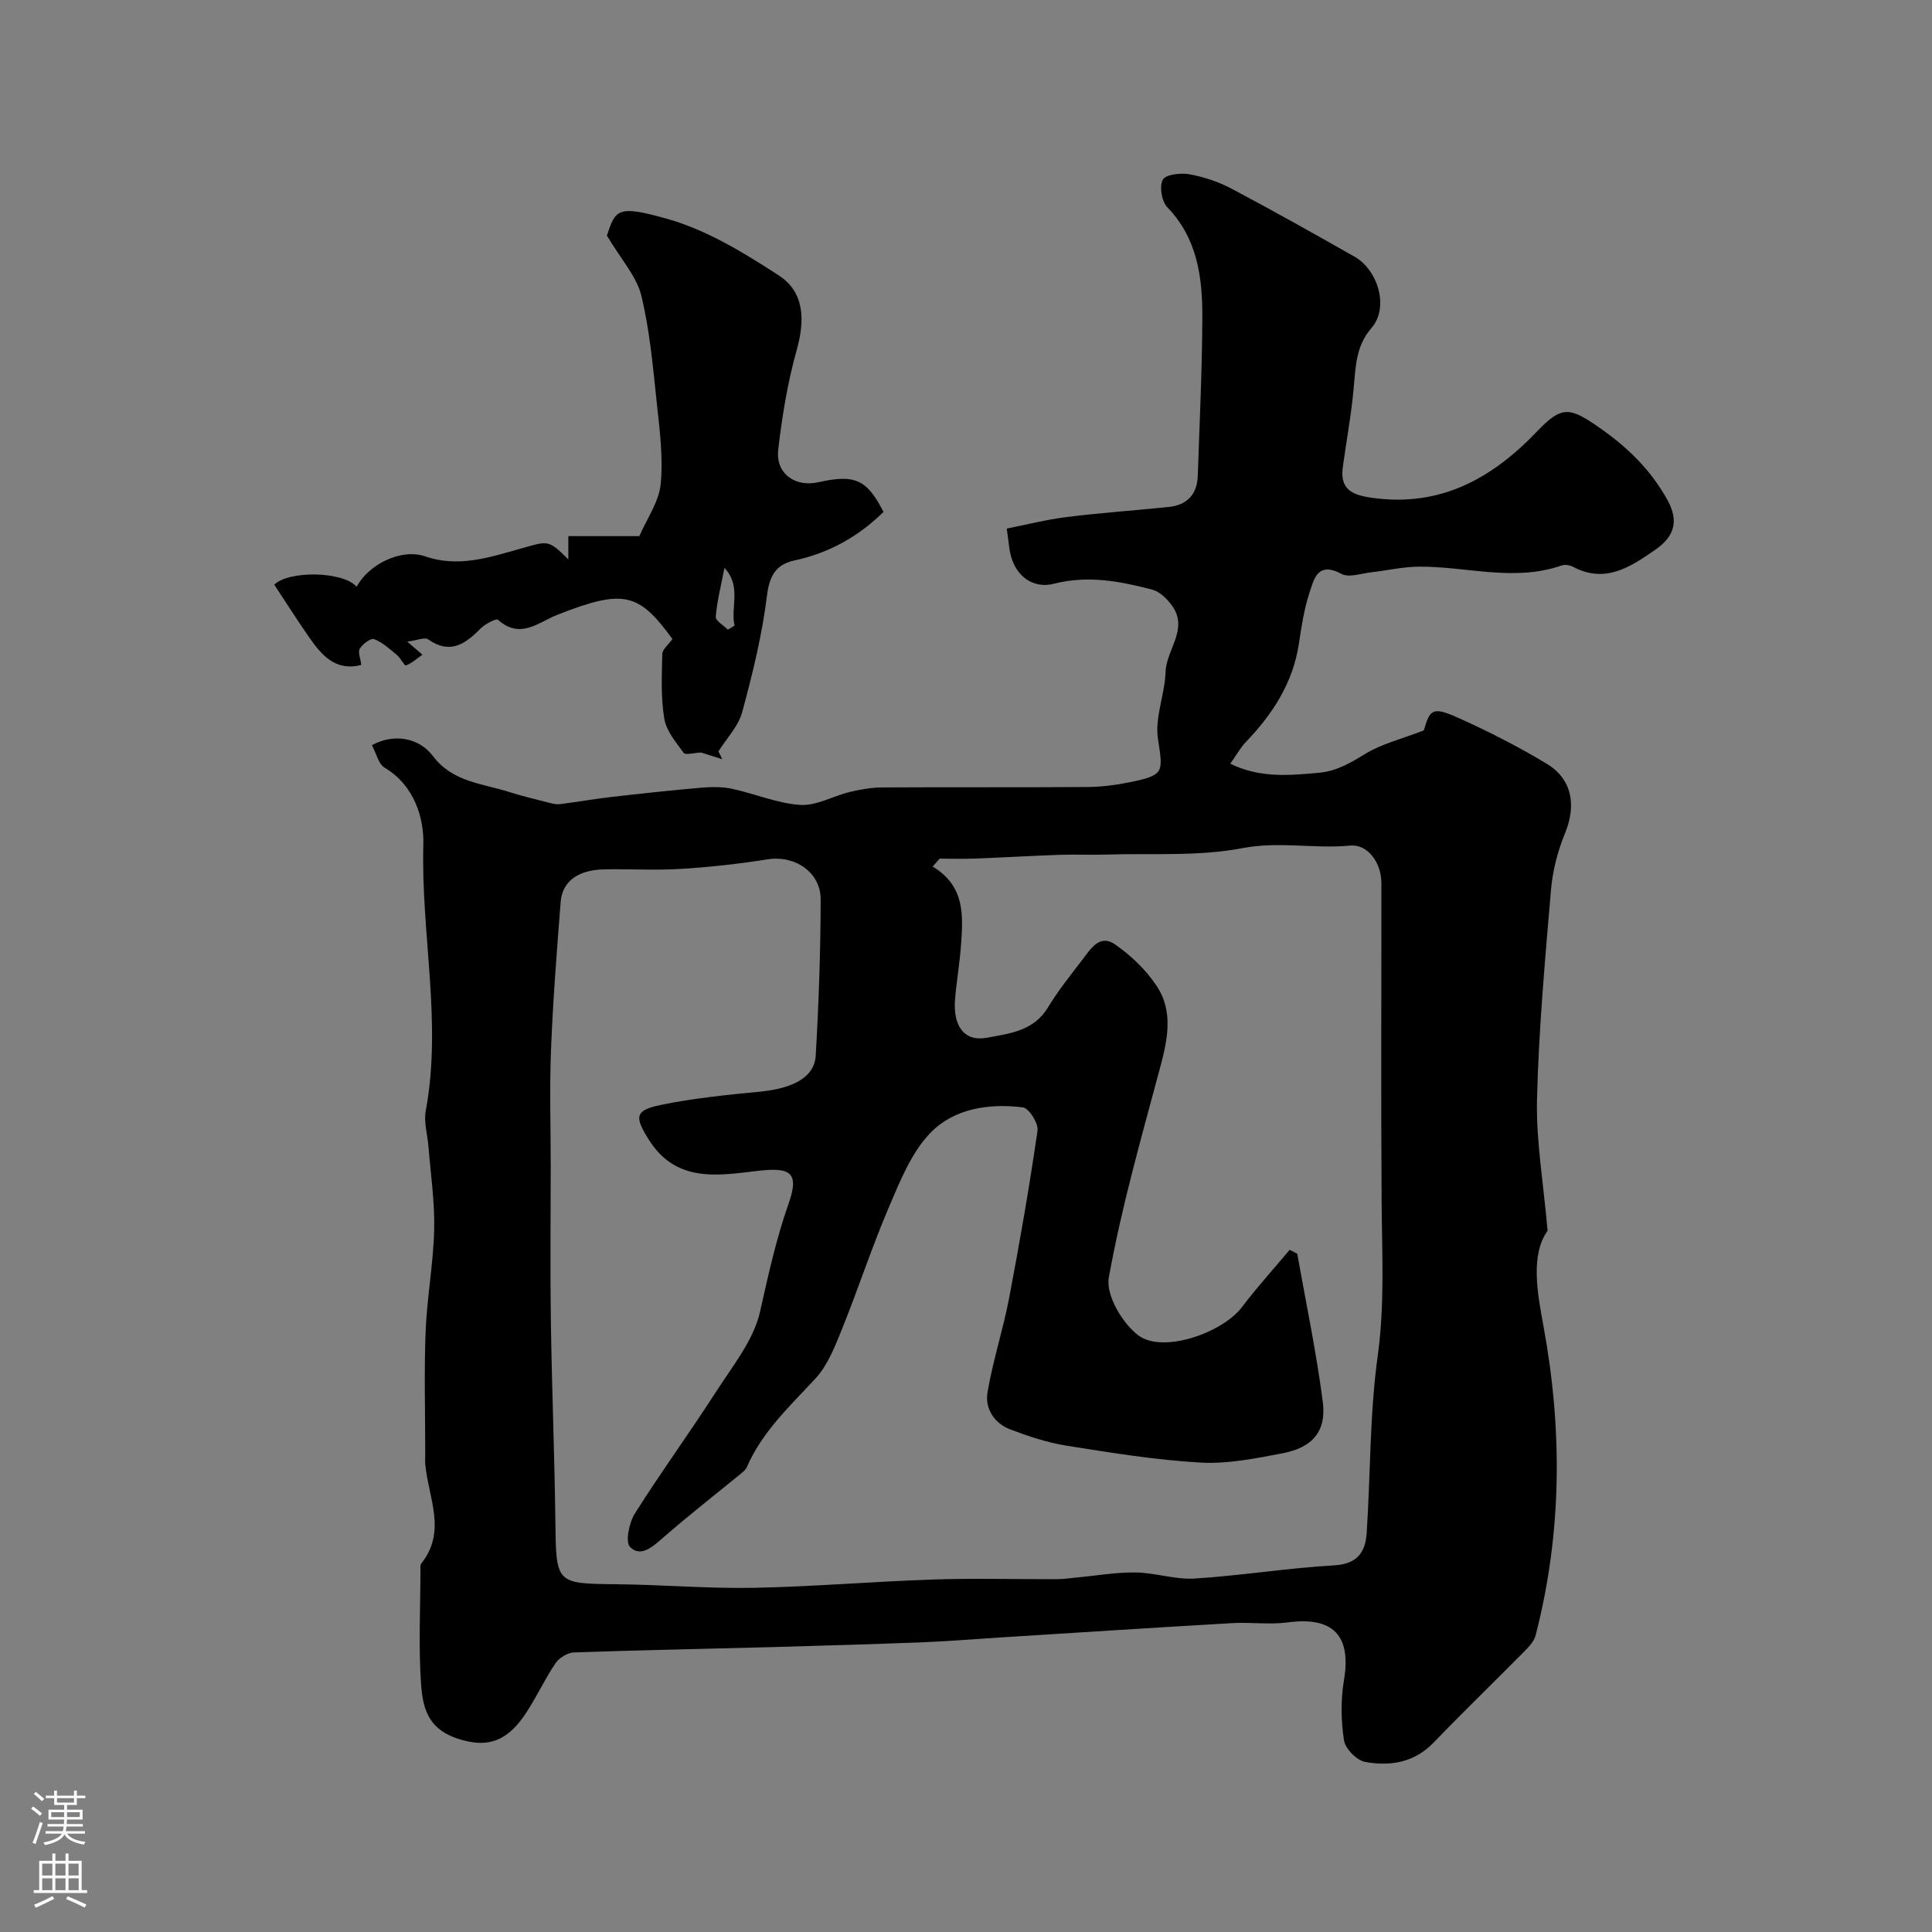 <svg enable-background="new 0 0 400 400" viewBox="0 0 400 400" xmlns="http://www.w3.org/2000/svg"><rect x="0" y="0" width="400" height="400" fill="#808080" stroke="none"/><path d="m77 154.28c4.39-2.42 9.66-1.68 12.65 2.27 4.08 5.4 10.2 5.64 15.76 7.42 2.74.88 5.56 1.53 8.35 2.25.7.18 1.47.36 2.17.27 3.54-.45 7.07-1.07 10.61-1.48 6.18-.71 12.38-1.38 18.58-1.92 2.13-.18 4.37-.22 6.44.22 4.74 1.01 9.37 3.04 14.14 3.34 3.34.21 6.79-1.85 10.24-2.68 2.2-.53 4.5-.93 6.75-.94 14.16-.08 28.33.01 42.49-.09 2.92-.02 5.88-.41 8.75-.99 7.21-1.48 6.86-2.03 5.81-8.99-.67-4.42 1.43-9.19 1.58-13.83.14-4.63 4.78-8.84 1.39-13.66-1-1.42-2.56-2.97-4.14-3.39-6.65-1.74-13.31-3.02-20.34-1.23-4.81 1.22-8.54-2.13-9.23-7.21-.15-1.1-.29-2.21-.56-4.21 4.02-.79 8.21-1.86 12.47-2.39 7-.87 14.05-1.36 21.07-2.08 3.84-.4 5.88-2.63 6.01-6.49.36-10.93.9-21.86.94-32.79.03-8.25-1.01-16.3-7.25-22.77-1.17-1.21-1.68-4.32-.93-5.71.59-1.09 3.7-1.44 5.5-1.12 2.99.54 6.01 1.55 8.7 2.97 8.58 4.54 17.05 9.3 25.49 14.09 4.83 2.74 7.23 10.49 3.5 14.78-3.19 3.67-3.27 7.9-3.66 12.3-.49 5.53-1.52 11.01-2.27 16.52-.63 4.63 1.99 5.76 6.06 6.33 14.12 1.98 24.83-3.98 34.17-13.76 5.17-5.42 6.79-5.06 13.15-.59 5.73 4.02 10.46 8.67 13.85 14.83 2.43 4.42 1.36 7.57-2.53 10.27-5.18 3.58-10.34 7.06-17.02 3.54-.67-.36-1.71-.52-2.4-.28-9.87 3.44-19.75.14-29.62.24-3.22.03-6.43.79-9.65 1.15-2.12.23-4.72 1.2-6.3.34-4.93-2.65-5.7 1.12-6.63 3.98-1.1 3.37-1.64 6.95-2.17 10.48-1.22 8.11-5.42 14.54-10.95 20.33-1.21 1.26-2.07 2.85-3.25 4.52 6.15 3 12.18 2.43 18.29 1.88 3.74-.34 6.6-2.06 9.7-3.95 3.37-2.05 7.4-3.02 12.08-4.83 1.32-4.55 1.84-5.01 7.75-2.32 6.06 2.75 12.02 5.8 17.71 9.24 5.27 3.19 6.13 8.63 3.78 14.35-1.52 3.69-2.57 7.74-2.91 11.7-1.23 14.44-2.54 28.9-2.9 43.38-.21 8.55 1.31 17.14 2.19 27.24-3.58 5.06-2.12 12.83-.86 19.7 3.97 21.56 3.85 42.81-1.6 64.02-.3 1.17-1.26 2.27-2.15 3.17-6.32 6.4-12.79 12.66-19.04 19.13-4 4.14-8.98 4.88-14.11 3.96-1.74-.31-4.12-2.73-4.39-4.47-.63-4.06-.69-8.38-.01-12.43 1.57-9.27-2.23-13.25-11.66-11.99-3.77.5-7.66-.07-11.48.15-15.97.92-31.94 1.96-47.9 2.96-5.27.33-10.53.78-15.8.99-10.6.41-21.2.73-31.8 1.02-13.6.37-27.2.62-40.79 1.1-1.31.05-3.03 1.09-3.78 2.2-2.19 3.23-3.86 6.82-5.98 10.11-3.57 5.55-7.27 7.13-12.07 6.13-8.1-1.69-9.42-6.31-9.81-11.87-.55-7.82-.14-15.7-.13-23.55 0-.49-.08-1.13.19-1.46 5.28-6.61 1.47-13.57.82-20.4-.08-.83-.02-1.67-.02-2.5 0-8.36-.25-16.73.08-25.08.28-7.05 1.6-14.06 1.77-21.11.14-5.73-.73-11.48-1.18-17.22-.19-2.45-1-5.01-.57-7.34 3.43-18.41-1.01-36.76-.49-55.17.15-5.48-1.85-12.25-8-15.91-1.31-.78-1.73-2.96-2.65-4.67zm190.01 104.48c.53.27 1.05.55 1.58.82 1.8 10.22 3.96 20.4 5.28 30.68.78 6.07-2.13 9.44-8.31 10.62-5.61 1.07-11.4 2.25-17.03 1.93-9.28-.53-18.52-2.04-27.72-3.5-3.95-.63-7.85-1.93-11.61-3.35-3.35-1.27-5.32-4.32-4.74-7.72 1.11-6.55 3.21-12.92 4.46-19.45 2.2-11.53 4.21-23.1 5.89-34.7.22-1.5-1.78-4.67-3.04-4.82-7.03-.88-14.31.23-19.2 5.34-3.9 4.08-6.21 9.89-8.5 15.24-3.56 8.31-6.36 16.94-9.75 25.33-1.45 3.59-2.94 7.47-5.49 10.23-5.3 5.73-11.03 11.01-14.22 18.36-.25.57-.85 1.03-1.36 1.45-5.38 4.41-10.88 8.68-16.1 13.26-2.14 1.88-4.56 3.96-6.7 1.81-1.02-1.03-.21-5.03.99-6.93 5.39-8.55 11.36-16.73 16.83-25.24 3.42-5.32 7.76-10.64 9.09-16.55 1.7-7.58 3.34-15.07 5.93-22.43 2.26-6.43.33-7.52-6.45-6.72-8.14.96-16.87 2.55-22.53-6.49-2.92-4.66-2.97-6.04 2.51-7.17 6.7-1.38 13.57-2.07 20.4-2.73 7.01-.68 11.41-2.98 11.67-7.51.62-10.75 1-21.53 1.02-32.3.01-5.69-5.41-9.19-10.96-8.31-5.97.95-12.01 1.62-18.04 1.99-5.31.33-10.66-.03-15.99.1-5.27.13-8.51 2.51-8.84 6.72-.8 10.19-1.59 20.39-2 30.6-.32 8.02-.06 16.07-.06 24.1 0 10.7-.13 21.4.03 32.1.2 13.77.76 27.53.93 41.3.17 13.14.04 13.04 12.77 13.18 9.45.1 18.9.92 28.34.74 12.4-.24 24.78-1.31 37.17-1.72 8.49-.28 17-.04 25.5-.07 1.32 0 2.64-.19 3.95-.32 4.12-.38 8.24-1.12 12.35-1.07s8.25 1.51 12.3 1.26c9.65-.61 19.23-2.18 28.88-2.73 4.83-.28 6.46-2.78 6.72-6.74.8-12.21.61-24.54 2.28-36.62 1.48-10.71.88-21.28.81-31.93-.15-22-.03-44-.05-66 0-4.2-2.85-8.07-6.45-7.73-7.43.71-14.73-.93-22.35.53-9.15 1.76-18.78 1.03-28.21 1.33-3.19.1-6.38-.06-9.57.05-5.92.21-11.83.56-17.75.78-2.37.09-4.76.01-7.13.01-.48.55-.96 1.09-1.44 1.64 6.73 4.08 6.29 10.11 5.88 16.08-.26 3.76-.91 7.49-1.24 11.25-.5 5.79 1.97 8.99 6.62 8.11 4.69-.88 9.65-1.39 12.59-6.24 2.1-3.48 4.67-6.68 7.15-9.92 1.68-2.2 3.58-5.37 6.73-3.18 3.29 2.28 6.39 5.24 8.6 8.55 3.64 5.43 2.26 11.39.65 17.38-3.83 14.27-7.89 28.53-10.51 43.04-.66 3.62 2.77 9.46 6.08 11.97 5.07 3.86 17.47-.49 21.51-5.86 3.07-4.06 6.55-7.88 9.85-11.83z" fill="#010000"/><path d="m125.65 48.77c1.82-5.4 2.11-6.41 12.62-3.42 8.12 2.31 15.76 6.99 22.94 11.65 5.39 3.5 5.47 9.32 3.73 15.5-1.88 6.7-3.01 13.66-3.82 20.59-.58 4.92 3.47 7.84 8.32 6.75 7.57-1.7 10.04-.58 13.48 6.15-5.18 5.08-11.25 8.5-18.41 10.04-3.84.83-5.2 3.12-5.72 7.32-1.01 8.13-2.98 16.19-5.14 24.12-.79 2.92-3.22 5.4-4.9 8.09.26.54.52 1.09.78 1.63-1.71-.54-3.43-1.09-4.36-1.39-1.57.07-3.26.57-3.61.09-1.6-2.2-3.6-4.54-4.02-7.07-.73-4.37-.53-8.93-.42-13.4.03-1.01 1.3-1.98 2.1-3.11-6.98-9.63-10.13-10.38-23.69-5.08-4.05 1.58-7.78 5.24-12.43 1.09-.39-.35-2.72.91-3.68 1.88-3.16 3.22-6.3 5.32-10.78 2.17-.69-.49-2.21.2-4.33.47 1.61 1.38 2.33 2 3.15 2.7-1.11.78-2.17 1.76-3.42 2.23-.3.11-1.13-1.57-1.9-2.2-1.47-1.21-2.96-2.58-4.68-3.24-.69-.26-2.37 1-2.96 1.96-.44.72.14 2.06.3 3.38-5.32 1.36-8.19-1.99-10.77-5.69-2.47-3.54-4.78-7.2-7.24-10.92 2.79-2.89 14.06-2.9 17.06.42 2.38-4.56 9.18-8.01 14.13-6.3 6.84 2.36 13.18.27 19.46-1.49 6.06-1.7 5.94-2.12 10.23 2.13 0-1.76 0-3.2 0-4.82h14.7c1.58-3.66 4.07-7.12 4.42-10.78.53-5.53-.21-11.23-.81-16.81-.8-7.47-1.45-15.02-3.22-22.28-.98-3.94-4.13-7.34-7.11-12.36zm25.05 81.6 1.38-.84c-.88-3.76 1.51-8.11-2.09-11.96-.74 3.84-1.55 6.96-1.8 10.11-.07.83 1.62 1.79 2.51 2.69z" fill="#010000"/><g fill="#fbfafc"><path d="m6.44 374.46.42-.45c.65.47 1.27.95 1.85 1.44l-.45.49c-.65-.56-1.25-1.06-1.82-1.48m.93 7.33-.63-.26c.55-1.36 1.05-2.8 1.52-4.33.19.1.38.19.59.27-.46 1.29-.95 2.73-1.48 4.32m-.38-10.38.44-.42c.43.34 1.01.82 1.74 1.44l-.49.49c-.53-.51-1.09-1.01-1.69-1.51m2.5.35h1.72v-1.04h.59v1.04h3.52v-1.04h.59v1.04h1.75v.53h-1.75v1.42h-2.03v.97h3.22v2.03h-3.24c0 .35-.01.66-.03.93h3.32v.53h-3.37c-.03.27-.08.58-.15.94h3.96v.53h-3.71c.67.92 1.93 1.48 3.79 1.68-.13.24-.23.44-.29.59-2.13-.38-3.48-1.08-4.04-2.12-.43.97-1.77 1.72-4.03 2.23-.09-.19-.2-.37-.33-.55 2.1-.42 3.37-1.03 3.81-1.83h-3.36v-.53h3.58c.08-.29.13-.61.16-.94h-3.33v-.53h3.39c.02-.27.04-.58.04-.93h-3.23v-2.03h3.25v-.97h-2.07v-1.42h-1.73zm1.12 3.44v1h2.65c.01-.3.02-.44.01-.4v-.25-.35zm1.19-2h3.52v-.91h-3.52zm4.71 2h-2.63v.59c0 .15-.01.28-.01.4h2.64z"/><path d="m13.56 383.74h.63v1.52h2.72v6.07h1.13v.6h-11.06v-.6h1.13v-6.07h2.73v-1.52h.63v1.52h2.1v-1.52zm-2.69 8.83.38.56c-1.24.63-2.53 1.25-3.85 1.85-.1-.21-.21-.42-.34-.63 1.36-.55 2.63-1.15 3.81-1.78m-2.13-4.27h2.1v-2.45h-2.1zm0 3.04h2.1v-2.46h-2.1zm2.72-3.04h2.1v-2.45h-2.1zm0 3.04h2.1v-2.46h-2.1zm6.07 3.6c-1.41-.71-2.7-1.3-3.86-1.78l.35-.56c1.45.62 2.75 1.19 3.88 1.72zm-1.25-9.09h-2.1v2.45h2.1zm-2.09 5.49h2.1v-2.45h-2.1z"/></g></svg>